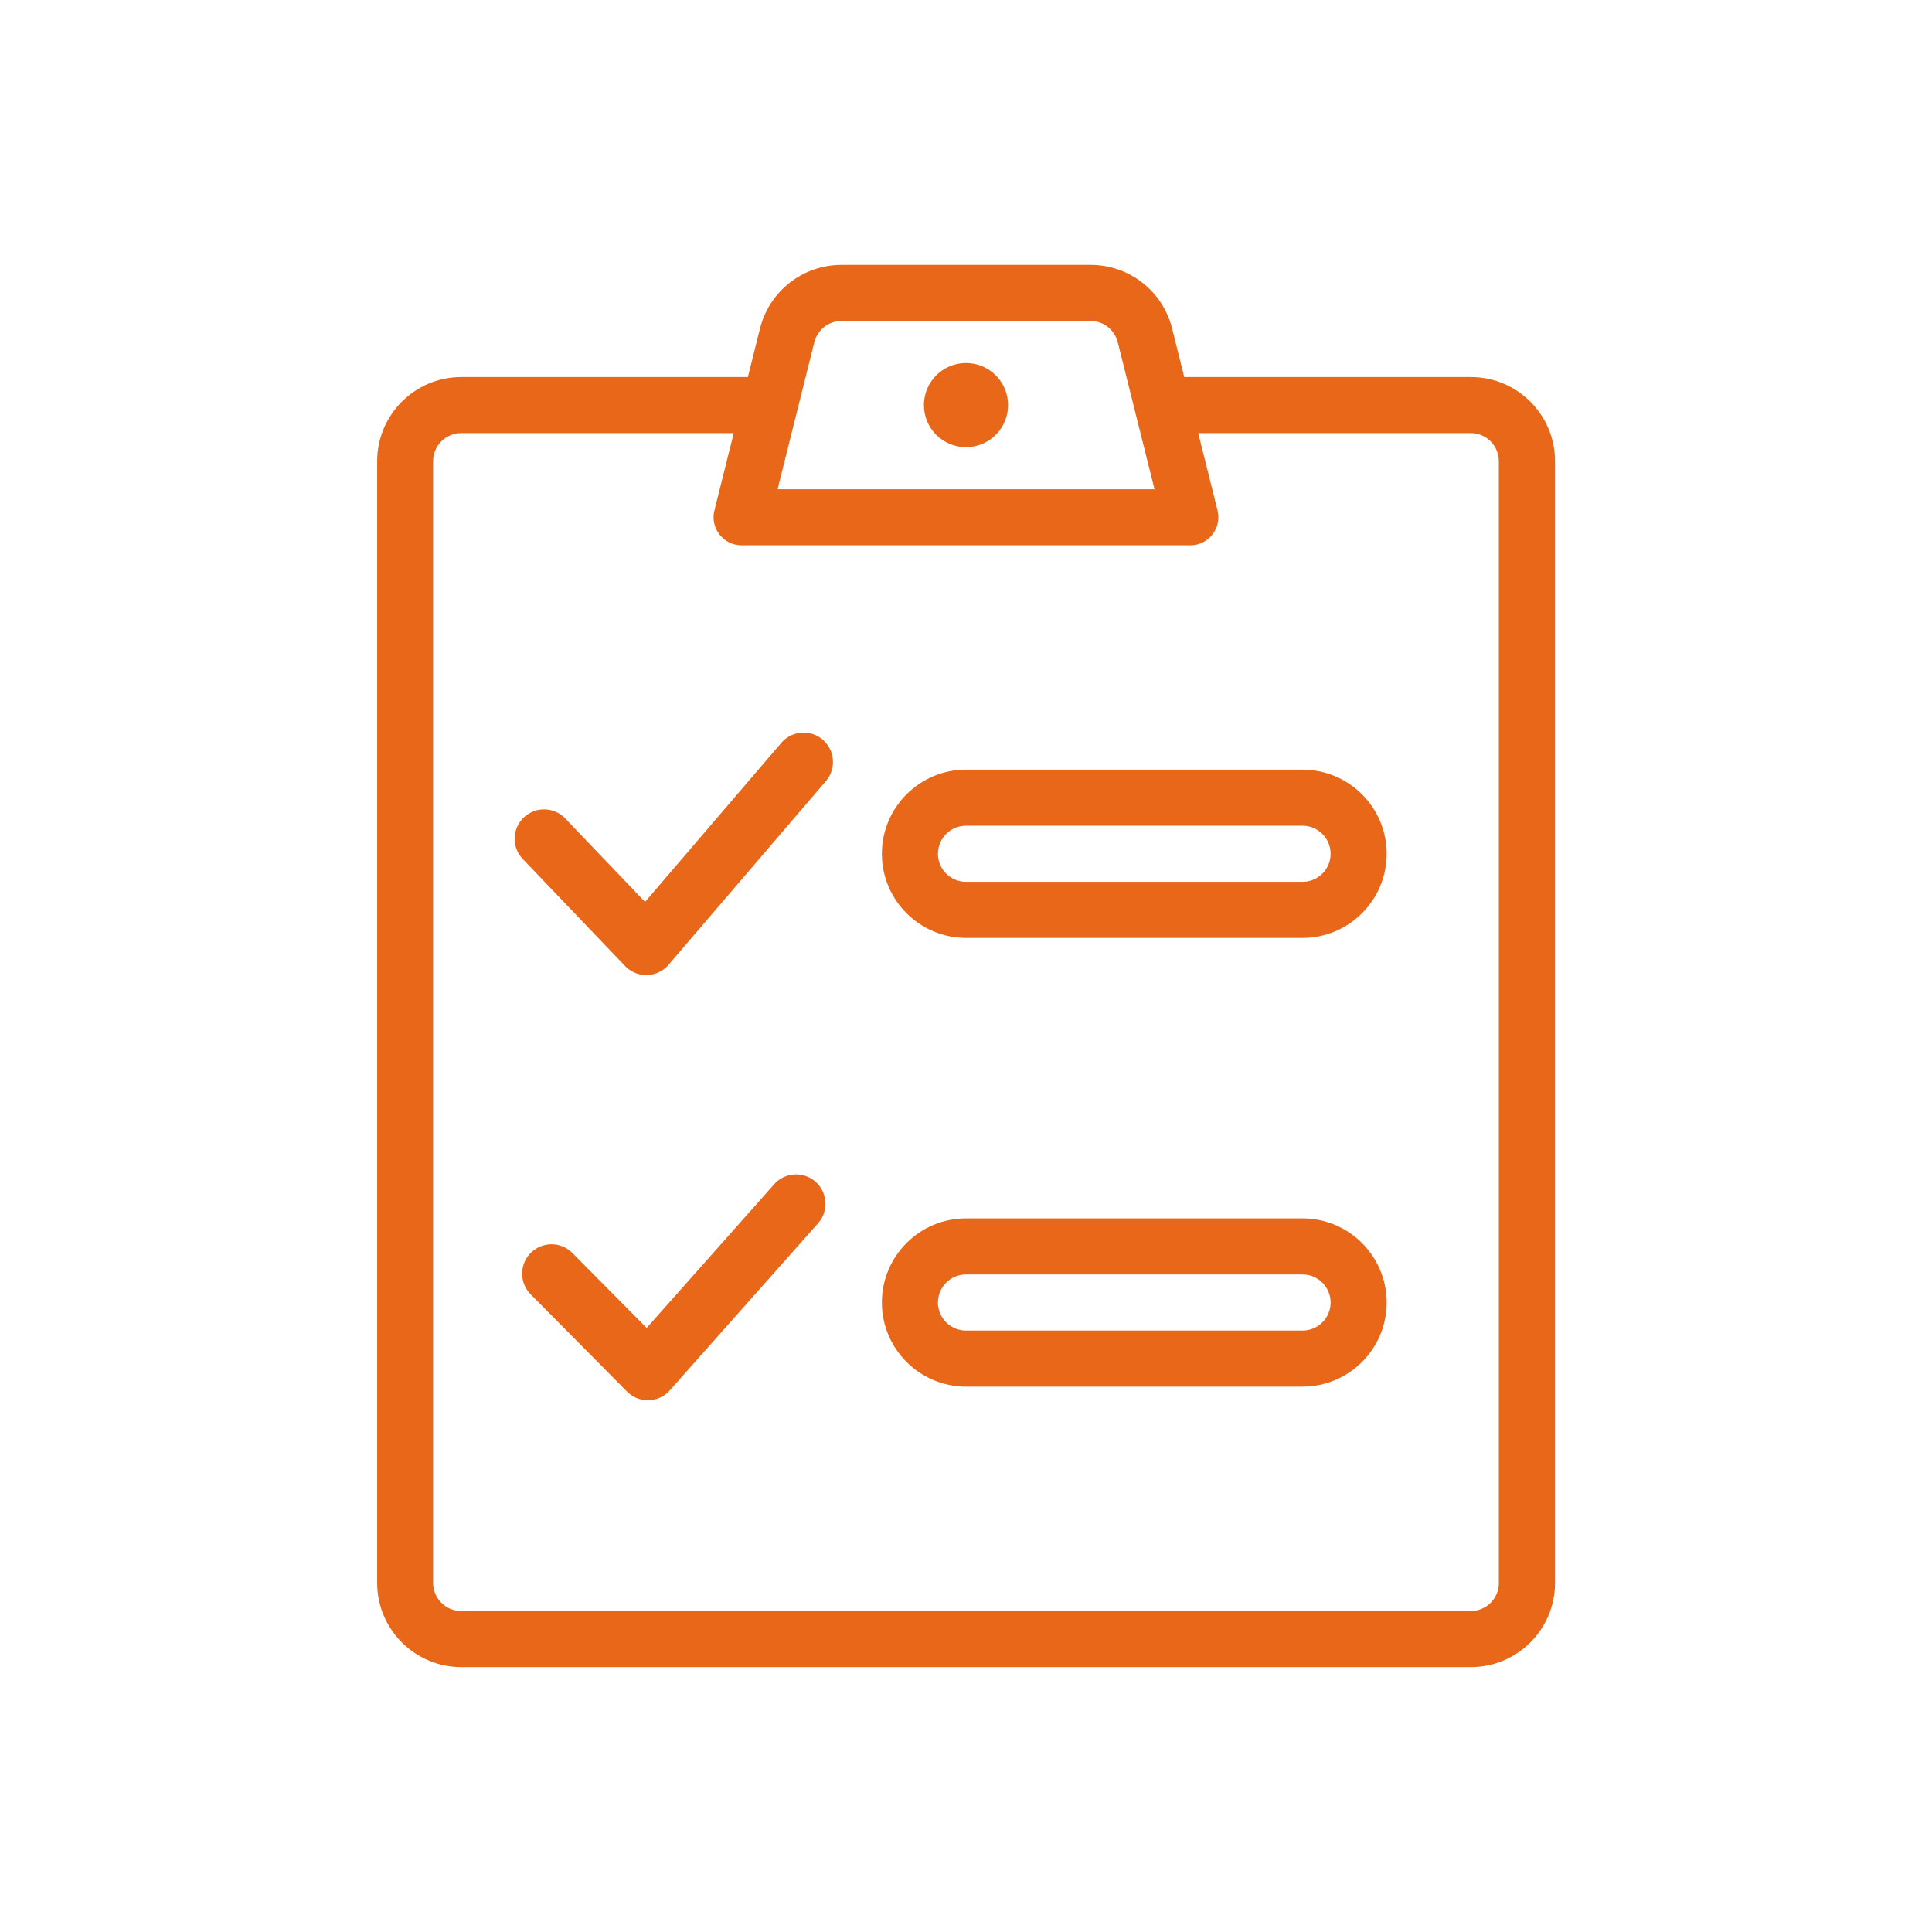 <?xml version="1.0" encoding="UTF-8"?>
<svg id="Layer_1" data-name="Layer 1" xmlns="http://www.w3.org/2000/svg" xmlns:xlink="http://www.w3.org/1999/xlink" viewBox="0 0 500 500">
  <defs>
    <style>
      .cls-1 {
        stroke: #e86719;
        stroke-linecap: round;
        stroke-linejoin: round;
        stroke-width: 15.2px;
      }

      .cls-1, .cls-2 {
        fill: none;
      }

      .cls-3 {
        clip-path: url(#clippath);
      }

      .cls-4 {
        fill: #e86719;
      }
    </style>
    <clipPath id="clippath">
      <rect class="cls-2" x="0" width="500" height="500"/>
    </clipPath>
  </defs>
  <g class="cls-3">
    <g>
      <g>
        <circle class="cls-4" cx="250" cy="104.84" r="10.89"/>
        <path class="cls-4" d="m380.65,97.58h-74.17l-3.13-12.54c-2.42-9.71-11.11-16.49-21.12-16.49h-64.43c-10.01,0-18.7,6.78-21.12,16.49l-3.13,12.54h-74.17c-12.01,0-21.77,9.77-21.77,21.77v290.32c0,12.01,9.77,21.77,21.77,21.77h261.29c12.01,0,21.77-9.77,21.77-21.77V119.35c0-12.01-9.77-21.77-21.77-21.77Zm-162.86-14.52h64.43c3.34,0,6.23,2.26,7.05,5.5l9.51,38.05h-97.54l9.51-38.05c.82-3.24,3.71-5.5,7.05-5.5Zm170.12,326.61c0,4-3.25,7.26-7.26,7.26H119.35c-4.01,0-7.26-3.26-7.26-7.26V119.35c0-4,3.25-7.26,7.26-7.26h70.54l-5,20.01c-1.15,4.57,2.32,9.02,7.04,9.02h116.13c4.71,0,8.19-4.45,7.04-9.02l-5-20.01h70.54c4,0,7.26,3.26,7.26,7.26v290.32Z"/>
        <path class="cls-4" d="m337.1,199.19h-87.1c-12.01,0-21.77,9.77-21.77,21.77s9.77,21.77,21.77,21.77h87.1c12.01,0,21.77-9.77,21.77-21.77s-9.77-21.77-21.77-21.77Zm0,29.03h-87.1c-4.01,0-7.26-3.26-7.26-7.26s3.25-7.26,7.26-7.26h87.1c4,0,7.26,3.26,7.26,7.26s-3.25,7.26-7.26,7.26Z"/>
        <path class="cls-4" d="m337.1,315.32h-87.1c-12.01,0-21.77,9.77-21.77,21.77s9.77,21.77,21.77,21.77h87.1c12.01,0,21.77-9.77,21.77-21.77s-9.77-21.77-21.77-21.77Zm0,29.03h-87.1c-4.01,0-7.26-3.26-7.26-7.26s3.25-7.26,7.26-7.26h87.1c4,0,7.26,3.26,7.26,7.26s-3.25,7.26-7.26,7.26Z"/>
      </g>
      <polyline class="cls-1" points="142.73 329.62 167.66 354.78 206.03 311.54"/>
      <polyline class="cls-1" points="140.79 217.07 167.25 244.74 207.97 197.2"/>
    </g>
  </g>
</svg>